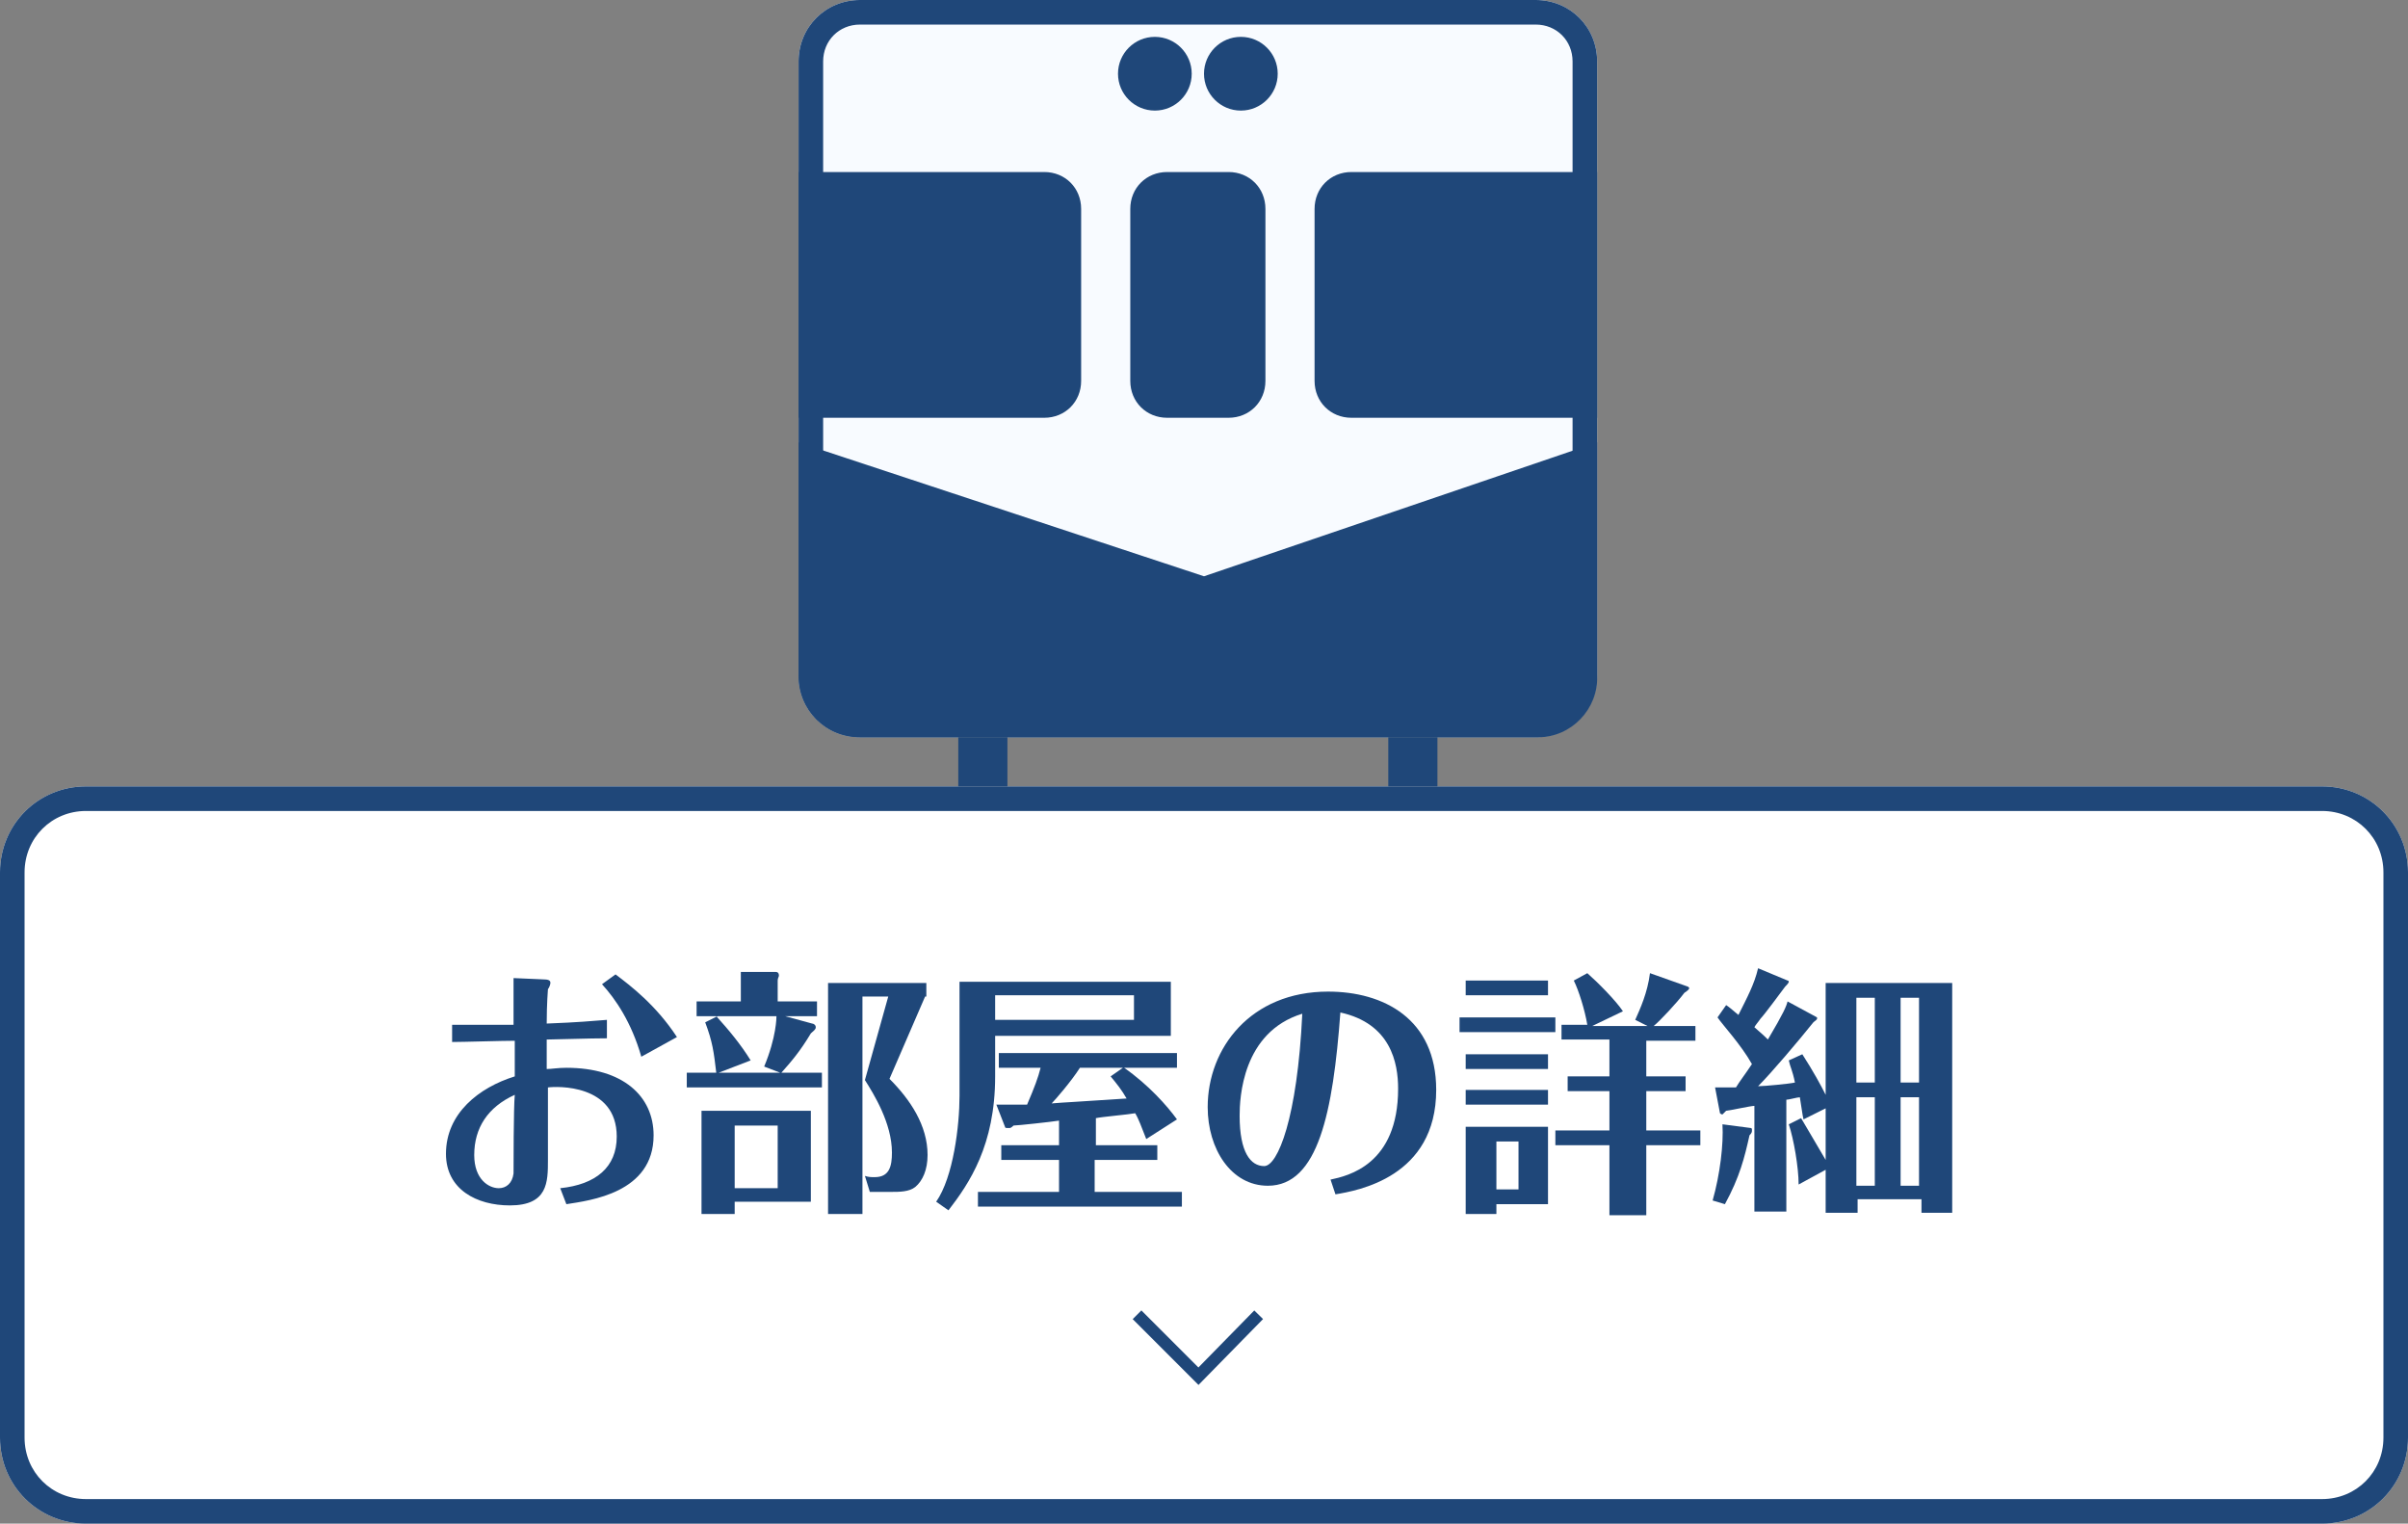<?xml version="1.0" encoding="utf-8"?>
<!-- Generator: Adobe Illustrator 27.2.0, SVG Export Plug-In . SVG Version: 6.00 Build 0)  -->
<svg version="1.1" id="レイヤー_1" xmlns="http://www.w3.org/2000/svg" xmlns:xlink="http://www.w3.org/1999/xlink" x="0px"
	 y="0px" viewBox="0 0 196 124" style="enable-background:new 0 0 196 124;" xml:space="preserve">
<rect x="0" y="0" width="196" height="124" fill="#808080" stroke="none"/>
<style type="text/css">
	.st0{fill:#FFFFFF;}
	.st1{fill:#1F4779;}
	.st2{fill:#F8FBFF;}
	.st3{fill:none;stroke:#1F4779;}
	.st4{enable-background:new    ;}
</style>
<g transform="translate(-152 -1095)">
	<path class="st0" d="M159,1159h182c3.9,0,7,3.1,7,7v46c0,3.9-3.1,7-7,7H159c-3.9,0-7-3.1-7-7v-46C152,1162.1,155.1,1159,159,1159z"
		/>
	<path class="st1" d="M159,1161c-2.8,0-5,2.2-5,5v46c0,2.8,2.2,5,5,5h182c2.8,0,5-2.2,5-5v-46c0-2.8-2.2-5-5-5H159 M159,1159h182
		c3.9,0,7,3.1,7,7l0,0v46c0,3.9-3.1,7-7,7H159c-3.9,0-7-3.1-7-7v-46C152,1162.1,155.1,1159,159,1159z"/>
	<g transform="translate(0 -1)">
		<g transform="translate(103 -38)">
			<path class="st2" d="M119,1134h55c2.8,0,5,2.2,5,5v50c0,2.8-2.2,5-5,5h-55c-2.8,0-5-2.2-5-5v-50C114,1136.2,116.2,1134,119,1134z
				"/>
			<path class="st1" d="M119,1136c-1.7,0-3,1.3-3,3v50c0,1.7,1.3,3,3,3l0,0h55c1.7,0,3-1.3,3-3l0,0v-50c0-1.7-1.3-3-3-3H119
				 M119,1134h55c2.8,0,5,2.2,5,5v50c0,2.8-2.2,5-5,5h-55c-2.8,0-5-2.2-5-5v-50C114,1136.2,116.2,1134,119,1134z"/>
			<path class="st1" d="M114,1170l33,10.9v13.1h-28c-2.8,0-5-2.2-5-5V1170z"/>
			<path class="st1" d="M179,1170l-32,10.9v13.1h27.2c2.7,0,4.9-2.3,4.8-5V1170z"/>
			<path class="st1" d="M114,1148h20c1.7,0,3,1.3,3,3v14c0,1.7-1.3,3-3,3h-20l0,0V1148L114,1148z"/>
			<path class="st1" d="M144,1148h5c1.7,0,3,1.3,3,3v14c0,1.7-1.3,3-3,3h-5c-1.7,0-3-1.3-3-3v-14C141,1149.3,142.3,1148,144,1148z"
				/>
			<path class="st1" d="M159,1148h20l0,0v20l0,0h-20c-1.7,0-3-1.3-3-3v-14C156,1149.3,157.3,1148,159,1148z"/>
			<g transform="translate(1)">
				<circle class="st1" cx="142" cy="1140" r="3"/>
				<circle class="st1" cx="149" cy="1140" r="3"/>
			</g>
		</g>
		<rect x="230" y="1156" class="st1" width="4" height="4"/>
		<rect x="265" y="1156" class="st1" width="4" height="4"/>
	</g>
	<g transform="translate(0 -5)">
		<g transform="translate(254.449 1207) rotate(90)">
			<path class="st3" d="M0,0l5,4.9L0,9.9"/>
		</g>
		<g class="st4">
			<path class="st1" d="M188.7,1183.4c1.7,0,3.4,0,5.1,0c0-0.5,0-3.2,0-3.8l2.3,0.1c0.6,0,0.7,0.1,0.7,0.3c0,0.1-0.1,0.4-0.2,0.5
				c0,0-0.1,1.2-0.1,2.8c2.6-0.1,3.6-0.2,4.9-0.3v1.5c-1.4,0-4.3,0.1-4.9,0.1c0,0,0,1.7,0,2.4c0.4,0,0.9-0.1,1.6-0.1
				c4.6,0,7.1,2.3,7.1,5.5c0,4.7-5.2,5.3-7.1,5.6l-0.5-1.3c2.9-0.3,4.6-1.7,4.6-4.2c0-4.3-4.9-4.1-5.6-4c0,0.7,0,4.2,0,5.9
				c0,1.8,0,3.7-3.1,3.7c-2.7,0-5.2-1.3-5.2-4.2c0-3.3,2.7-5.4,5.6-6.3v-2.9c-1,0-4.2,0.1-5.1,0.1V1183.4z M190.6,1194
				c0,2,1.2,2.7,2,2.7c0.6,0,1.1-0.4,1.2-1.2c0-0.5,0-5.4,0.1-6.4C191.7,1190.1,190.6,1191.8,190.6,1194z M204.2,1186
				c-0.8-2.8-2.1-4.7-3.2-5.9l1.1-0.8c1.2,0.9,3.3,2.5,5,5.1L204.2,1186z"/>
			<path class="st1" d="M218.5,1181.5v1.2h-2.6l2.2,0.6c0.1,0,0.3,0.1,0.3,0.3c0,0.2-0.2,0.3-0.4,0.5c-0.9,1.5-1.6,2.3-2.4,3.2h3.3
				v1.2h-11v-1.2h2.4c-0.2-1.7-0.3-2.5-0.9-4.1l1-0.5h-1.7v-1.2h3.6v-1.3c0-0.7,0-0.7,0-1.1l2.8,0c0.1,0,0.3,0,0.3,0.3
				c0,0.1-0.1,0.2-0.1,0.4v1.7H218.5z M211.8,1198.8h-2.7v-8.4h8.9v7.4h-6.2V1198.8z M214.2,1186.8c1-2.4,1-4,1-4.1h-4.9
				c1,1.1,2,2.3,2.8,3.6l-2.6,1h5L214.2,1186.8z M215.3,1196.7v-5.1h-3.5v5.1H215.3z M227.3,1181.1l-2.9,6.7
				c1.7,1.7,3.1,3.8,3.1,6.2c0,1.2-0.4,2.1-1,2.6c-0.5,0.4-1.3,0.4-1.9,0.4h-1.8l-0.4-1.3c0.3,0.1,0.5,0.1,0.8,0.1
				c1.2,0,1.4-0.9,1.4-2c0-2.4-1.5-4.8-2.2-5.9l1.9-6.8h-2.1v17.7h-2.8V1180h8V1181.1z"/>
			<path class="st1" d="M247.3,1179.9v4.4H233v3.3c0,5.6-2.1,8.7-3.8,10.9l-1-0.7c1.4-2,1.9-6.2,1.9-8.6v-9.3H247.3z M241.1,1193.2
				h5.1v1.2h-5.1v2.6h7.1v1.2h-16.6v-1.2h6.6v-2.6h-4.7v-1.2h4.7v-2c-0.6,0.1-3.4,0.4-3.7,0.4c0,0-0.2,0.2-0.3,0.2
				c-0.1,0-0.1,0-0.2,0c-0.1,0-0.2,0-0.2-0.1l-0.7-1.8c1.2,0,1.4,0,2.5,0c0.6-1.4,0.9-2.2,1.1-3h-3.4v-1.2h14.5v1.2h-4.3
				c2,1.4,3.5,3.1,4.3,4.2l-2.5,1.6c-0.4-1-0.6-1.6-0.9-2.1c-0.5,0.1-2.8,0.3-3.2,0.4V1193.2z M233,1181v2h11.3v-2H233z
				 M243.4,1186.9h-3.5c-0.7,1.1-2,2.6-2.3,2.9c1.2-0.1,1.7-0.1,6.1-0.4c-0.4-0.7-0.8-1.2-1.3-1.8L243.4,1186.9z"/>
			<path class="st1" d="M260.3,1196c1.4-0.3,5.5-1.2,5.5-7.4c0-2.1-0.6-5.3-4.7-6.2c-0.6,8.1-1.8,14.1-5.9,14.1c-3,0-4.9-3-4.9-6.4
				c0-4.8,3.5-9.4,9.8-9.4c4.5,0,8.8,2.2,8.8,8c0,7.1-6.4,8.2-8.2,8.5L260.3,1196z M252.9,1190.8c0,3,0.9,4.1,2,4.1
				s2.7-3.9,3.1-12.4C253.1,1184,252.9,1189.4,252.9,1190.8z"/>
			<path class="st1" d="M278.6,1182.8v1.2h-7.8v-1.2H278.6z M278,1179.8v1.2h-6.7v-1.2H278z M278,1185.8v1.2h-6.7v-1.2H278z
				 M278,1188.7v1.2h-6.7v-1.2H278z M278,1191.7v6.3h-4.2v0.8h-2.5v-7.1H278z M273.8,1192.9v3.9h1.8v-3.9H273.8z M286,1187.6h3.2
				v1.2H286v3.2h4.4v1.2H286v5.7H283v-5.7h-4.4v-1.2h4.4v-3.2h-3.4v-1.2h3.4v-3h-3.9v-1.2h2.1c-0.2-1.2-0.7-2.8-1.1-3.6l1.1-0.6
				c0.8,0.7,2.3,2.2,2.9,3.1l-2.5,1.2h4.5l-1-0.5c0.4-0.9,1-2.2,1.2-3.8l3.1,1.1c0,0,0.1,0.1,0.1,0.1c0,0.1-0.1,0.2-0.4,0.4
				c-0.6,0.8-2,2.3-2.5,2.7h3.4v1.2h-4V1187.6z"/>
			<path class="st1" d="M294.5,1191.8c0.1,0,0.1,0.1,0.1,0.2s0,0.2-0.2,0.4c-0.4,1.8-0.8,3.4-2,5.6l-1-0.3c0.6-2.1,0.9-4.6,0.8-6.2
				L294.5,1191.8z M299.9,1182.8c0,0,0,0.1,0,0.1c0,0.1-0.2,0.2-0.3,0.3c-1.2,1.5-3.4,4.1-4.5,5.2c0.5,0,2.6-0.2,3-0.3
				c-0.2-1-0.4-1.3-0.5-1.8l1.1-0.5c0.9,1.4,1.5,2.5,1.9,3.3v-9.1h10.3v18.7h-2.5v-1.1h-5.2v1.1h-2.6v-3.5l-2.2,1.2
				c0-1.4-0.4-3.7-0.8-4.9l1-0.5c0.9,1.5,1.4,2.4,2,3.4v-4.2l-1.8,0.9c-0.1-0.4-0.1-0.6-0.3-1.8c-0.2,0-0.9,0.2-1.1,0.2v9.1h-2.6
				v-8.6c-0.3,0-2.1,0.4-2.3,0.4c-0.1,0.1-0.3,0.3-0.3,0.3c-0.1,0-0.2-0.1-0.2-0.1l-0.4-2.1c0.8,0,1.2,0,1.7,0
				c0.3-0.5,0.7-1,1.3-1.9c-0.9-1.6-2.4-3.2-2.8-3.8l0.7-1c0.3,0.2,0.4,0.3,1,0.8c0.7-1.4,1.3-2.5,1.6-3.8l2.4,1
				c0.1,0,0.1,0.1,0.1,0.1c0,0.1-0.2,0.3-0.3,0.4c-0.3,0.4-1.7,2.3-2,2.6c-0.2,0.3-0.4,0.5-0.5,0.7c0.7,0.6,0.9,0.8,1.1,1
				c1.3-2.2,1.5-2.7,1.6-3.1L299.9,1182.8z M303.1,1188.1h1.5v-6.9h-1.5V1188.1z M303.1,1196.5h1.5v-7.2h-1.5V1196.5z M308.2,1181.2
				h-1.5v6.9h1.5V1181.2z M308.2,1189.3h-1.5v7.2h1.5V1189.3z"/>
		</g>
	</g>
</g>
</svg>
